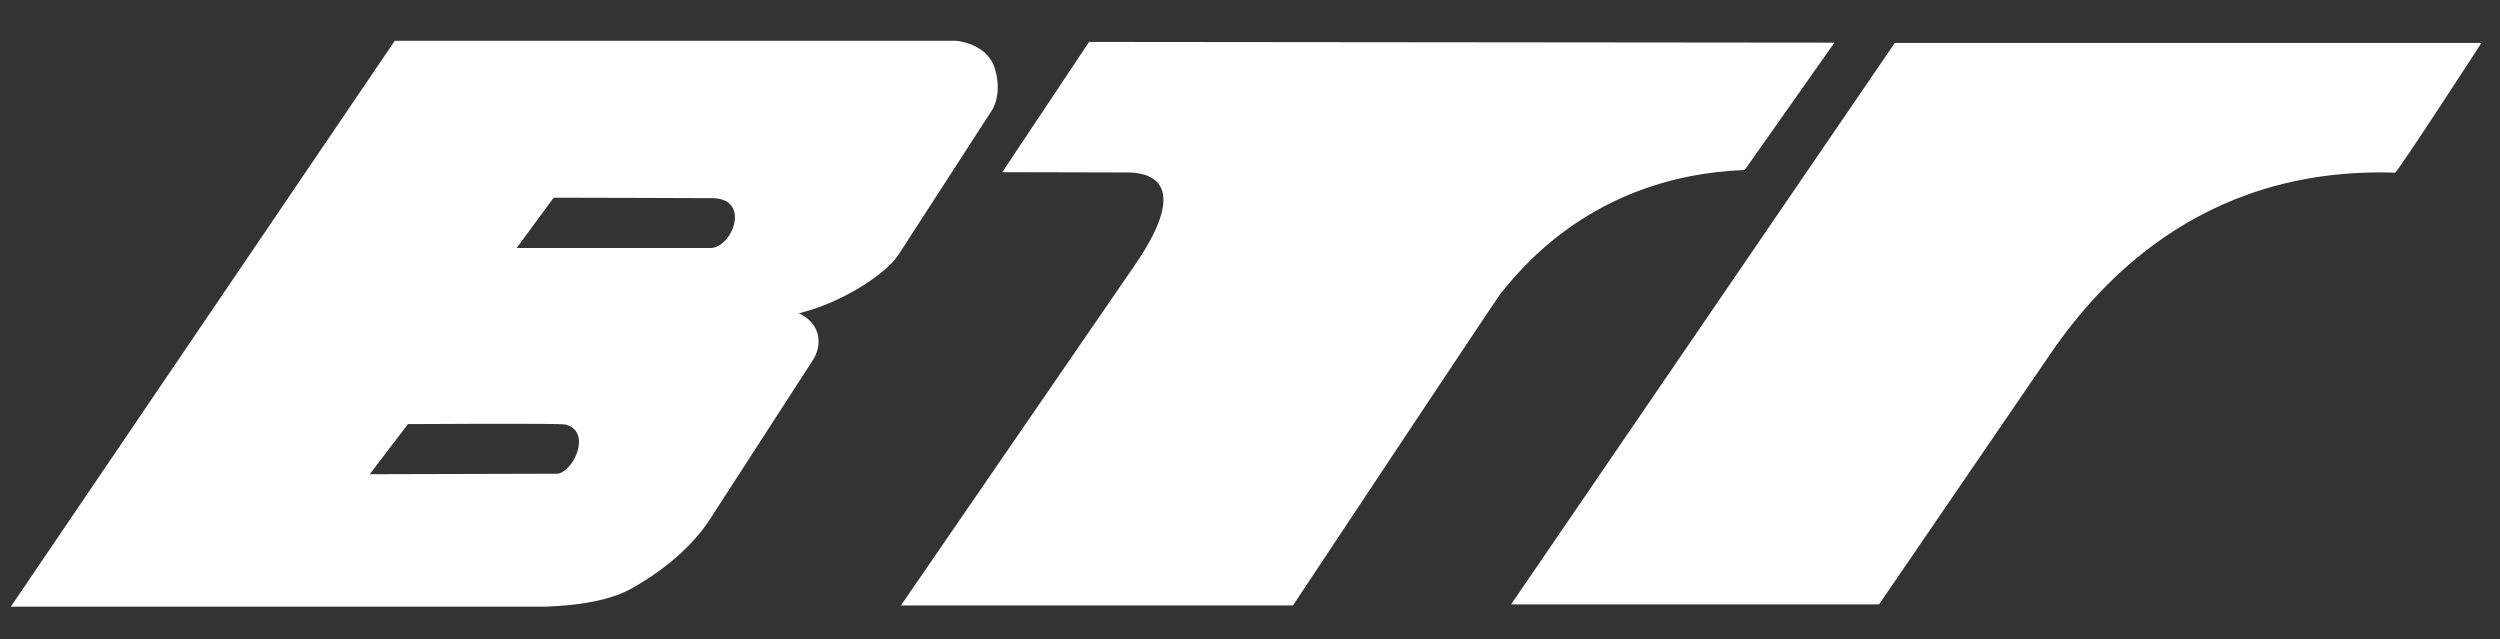 <svg version="1.1" baseProfile="basic" xmlns="http://www.w3.org/2000/svg" xmlns:xlink="http://www.w3.org/1999/xlink" x="0px" y="0px" width="275.515px"
	 height="70.425px" viewBox="0 0 275.515 70.425" xml:space="preserve">
<rect x="0" y="0" width="275.515" height="70.425" fill="#333333" stroke="none"/>
<g>
	<path fill="#FFFFFF" d="M109.64,7.553c-0.851-2.81-4.273-3.06-4.273-3.06H43.508L1.196,66.855h59.051
		c0.648-0.059,5.884-0.098,9.25-1.943c2.103-1.156,6.261-3.809,8.797-7.771c3.149-4.865,7.141-11.037,11.152-17.238
		c1.332-1.891,0.974-4.291-1.418-5.38c4.634-1.094,9.582-4.276,11.005-6.476c5.813-8.987,10.333-15.971,10.333-15.971
		S110.488,10.353,109.64,7.553z M61.47,52.205l-20.72,0.057l4.205-5.523c0,0,16.719-0.111,17.353,0.045
		C65.247,47.527,63.269,51.9,61.47,52.205z M78.379,27.333L56.938,27.33l4.078-5.542c0,0,16.995,0.039,17.568,0.052
		C82.741,21.947,80.75,27.182,78.379,27.333z M208.82,4.732l-42.291,61.88h40.551c0,0,17.983-26.281,18.427-26.945
		c5.163-7.714,16.557-21.363,38.45-20.638c0.485-0.362,9.512-14.297,9.512-14.297H208.82z M192.273,18.735l9.89-14.035l-82.138-0.08
		l-9.569,14.354c0,0,13.779,0.023,13.983,0.033c1.581,0.048,7.35,0.527,0.513,10.375c-1.176,1.692-25.668,37.345-25.668,37.345
		h43.206c0,0,22.51-33.932,22.91-34.411C167.235,30.138,175.286,19.372,192.273,18.735z"/>
</g>
</svg>
